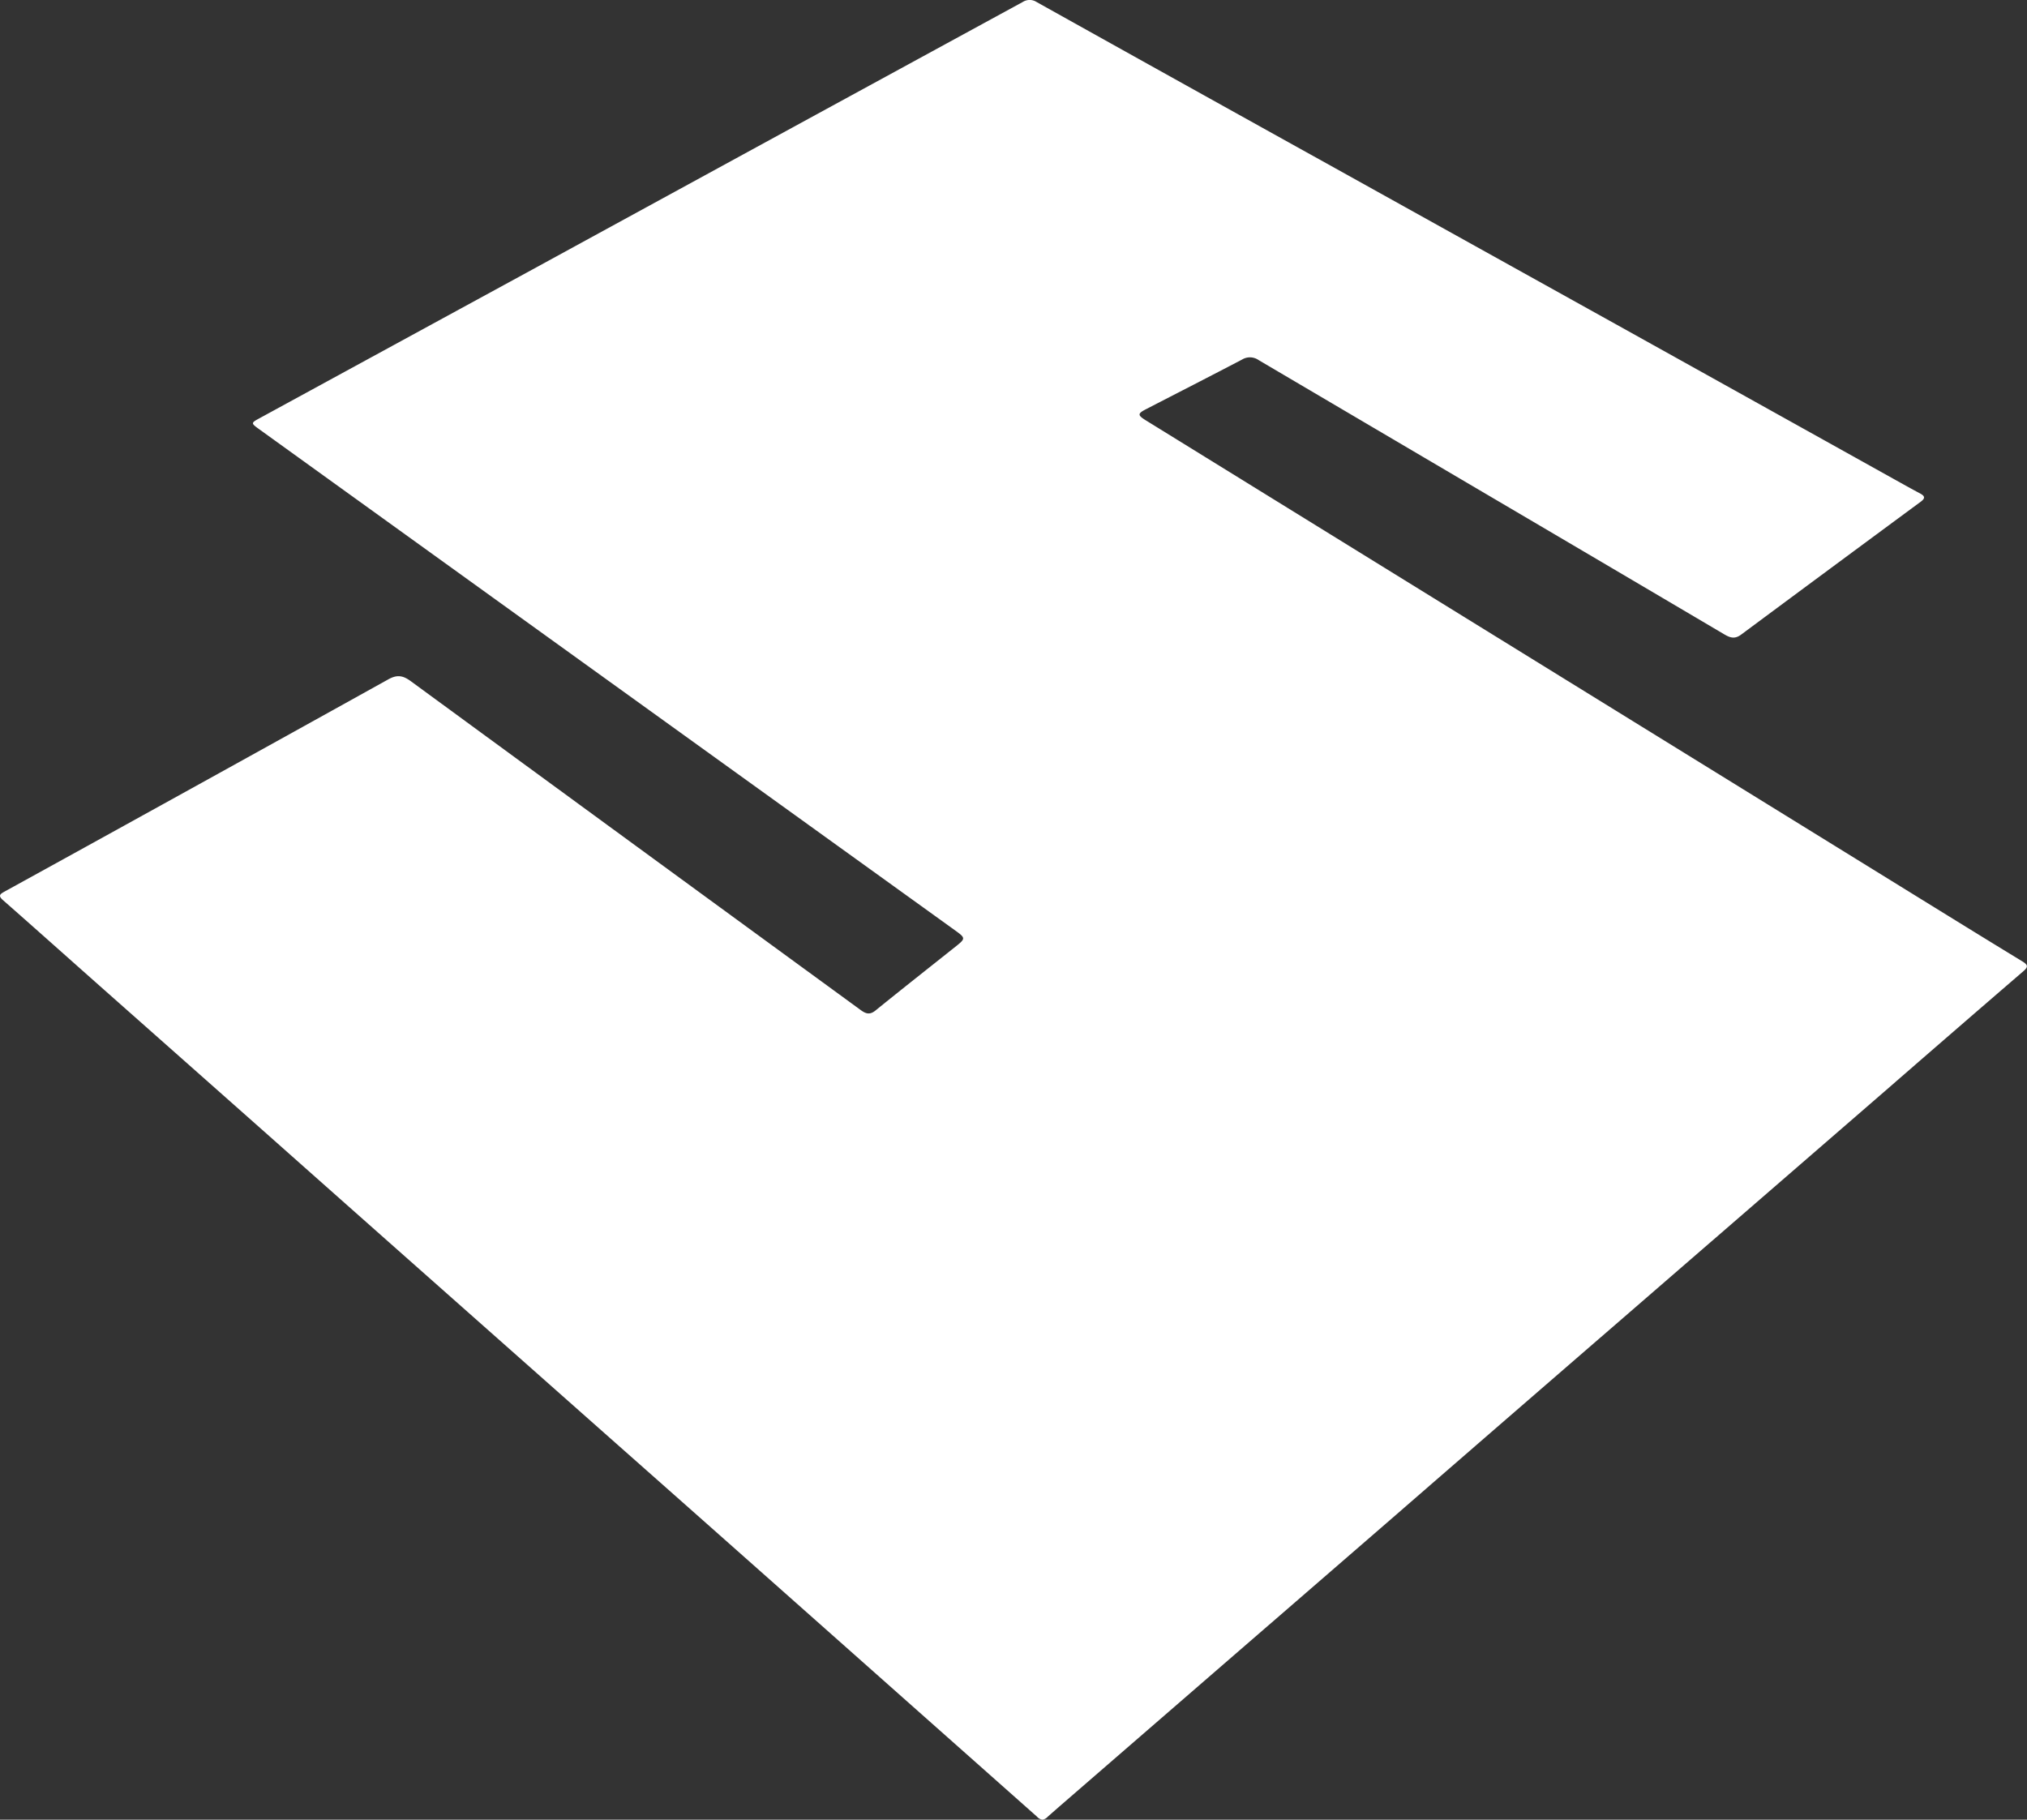 <svg id="Capa_1" data-name="Capa 1" xmlns="http://www.w3.org/2000/svg" viewBox="0 0 1004.46 901.85"><rect x="0" y="0" width="1004.46" height="901.85" fill="#333333" stroke="none"/><defs><style>.cls-1{fill:#fff;fill-rule:evenodd;}</style></defs><path class="cls-1" d="M655.21,1092.89a4.22,4.22,0,0,1-2.74-1.49L588,1034.2q-37.18-33-74.38-66t-74.13-65.67l-88.83-78.7q-40.65-36-81.29-72.09-40.8-36.16-81.63-72.31c-15.9-14.1-31.74-28.26-47.7-42.29-2.52-2.21-1.4-3,.76-4.21q39.35-21.65,78.64-43.38,55.8-30.83,111.53-61.8c4.31-2.41,7.19-2,11.07.81q111.44,81.63,223.05,163.06c2.58,1.89,4.55,2.5,7.37.2,13.28-10.78,26.73-21.35,40.1-32,4.46-3.56,4.39-4-.32-7.41L426.73,518.83Q346.84,461.29,267,403.75c-4.14-3-4.14-3.08.29-5.49q66.18-36.09,132.37-72.15Q471.25,287,542.86,247.92,594.07,220,645.31,192.07a6.38,6.38,0,0,1,7,0q73.88,41.24,147.85,82.3,69.55,38.69,139.12,77.35,69,38.4,138,76.86c4.21,2.34,8.4,4.7,12.65,6.95,2.35,1.25,3,2.28.45,4.17q-44.54,32.85-89,65.86c-3.12,2.33-5.45,1.58-8.32-.12q-60.78-35.88-121.61-71.65-54.62-32.15-109.19-64.3a7.51,7.51,0,0,0-8.19-.25c-15.86,8.31-31.82,16.45-47.73,24.67-4.07,2.1-4.06,2.93,0,5.43l158.65,98,218,134.64c19.22,11.87,38.42,23.76,57.72,35.51,2.9,1.77,3,2.8.4,5q-34.62,29.84-69.09,59.85-40.9,35.46-81.82,70.89-43.93,38.06-87.88,76.12-37.73,32.7-75.4,65.43-40.9,35.46-81.82,70.88l-80,69.34c-2.42,2.09-4.83,4.22-7.24,6.33A4.73,4.73,0,0,1,655.21,1092.89Z" transform="translate(-138.58 -191.04)"/></svg>